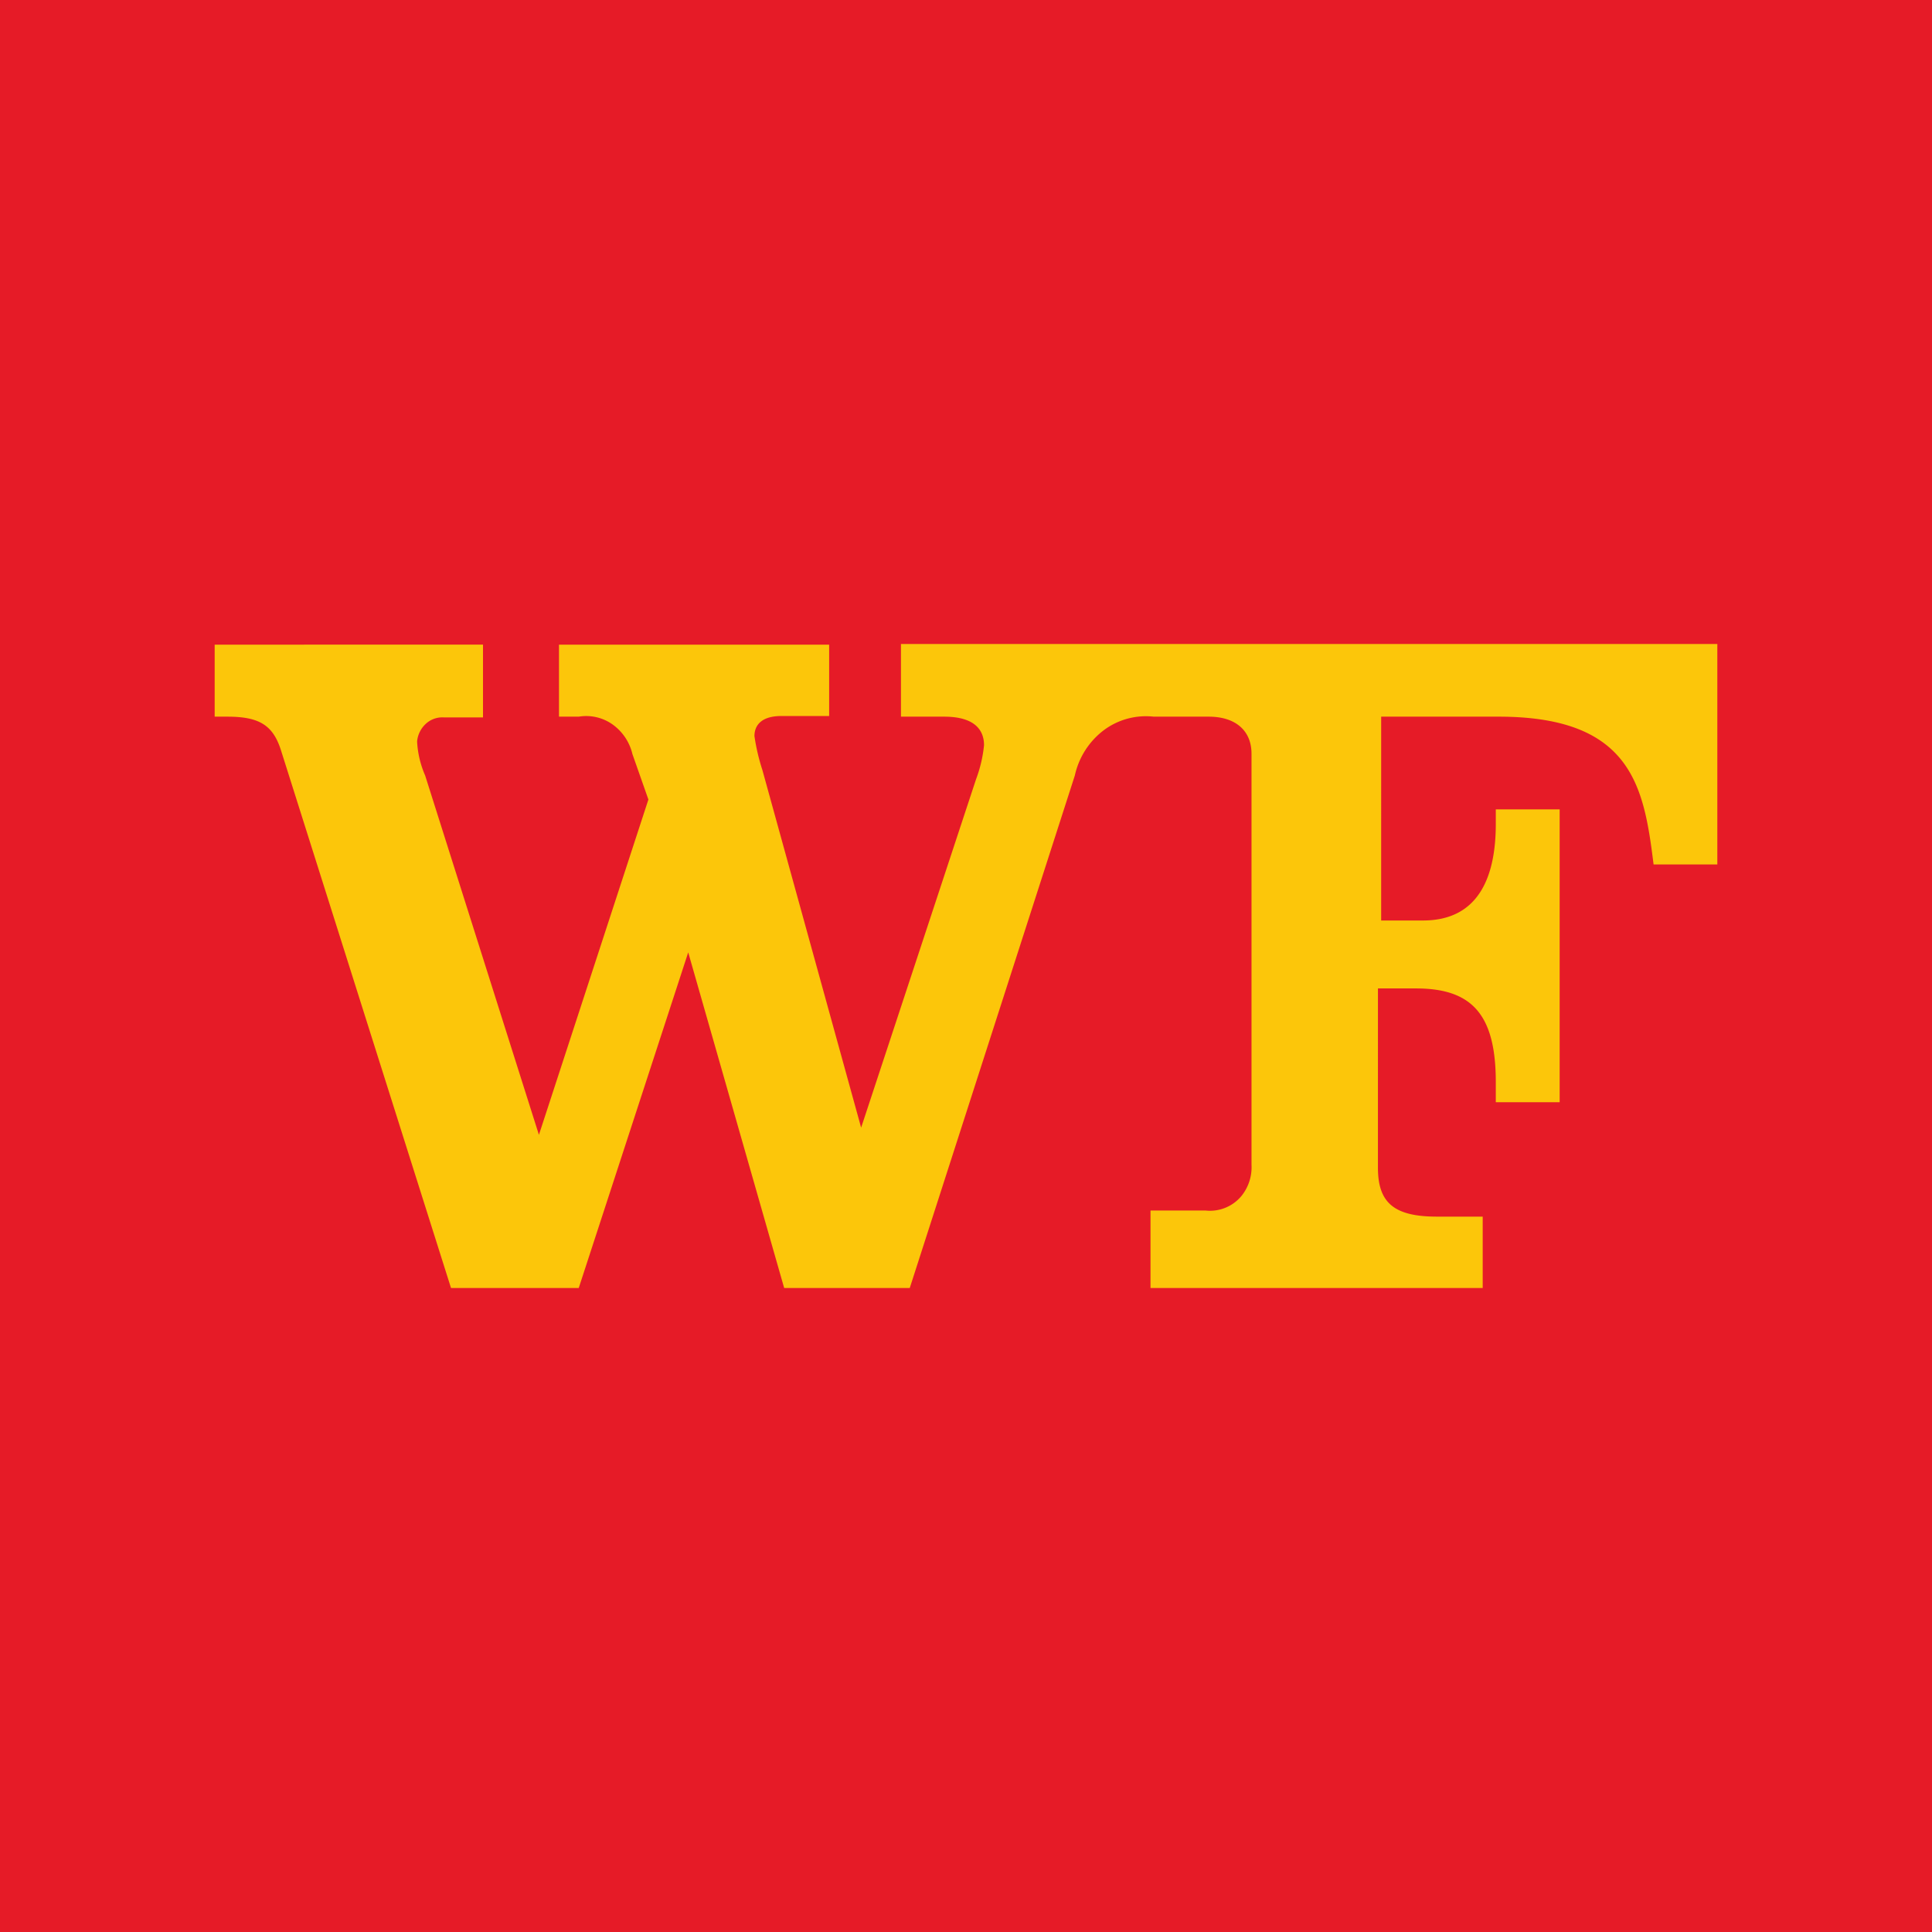 <svg xmlns="http://www.w3.org/2000/svg" width="18" height="18"><path fill="#E61B27" d="M0 0h18v18H0z"/><path fill="#FCC60A" d="M10.888 6H8.394v.677h.402c.298 0 .372.136.372.266a1.252 1.252 0 0 1-.074.316l-1.071 3.247-.92-3.332a1.913 1.913 0 0 1-.074-.316c0-.108.074-.187.25-.187h.446v-.665H5.208v.671h.184a.425.425 0 0 1 .313.071.472.472 0 0 1 .187.277l.149.424-1.02 3.124-1.06-3.348a.909.909 0 0 1-.075-.317.255.255 0 0 1 .083-.166.226.226 0 0 1 .167-.058H4.5v-.678H2v.671h.119c.298 0 .426.08.5.317L4.202 12h1.19l1.02-3.127L7.306 12h1.17l1.538-4.775a.724.724 0 0 1 .27-.422.656.656 0 0 1 .465-.126h.512c.25 0 .399.13.399.345v3.83a.425.425 0 0 1-.094.291.38.38 0 0 1-.335.135h-.512V12h3.095v-.665h-.426c-.401 0-.55-.13-.55-.455V9.209h.354c.52 0 .744.24.744.873v.187h.595V7.541h-.595v.136c0 .475-.149.899-.678.899h-.39V6.677h1.095c1.247 0 1.354.662 1.443 1.377H16V6h-5.112z"/></svg>